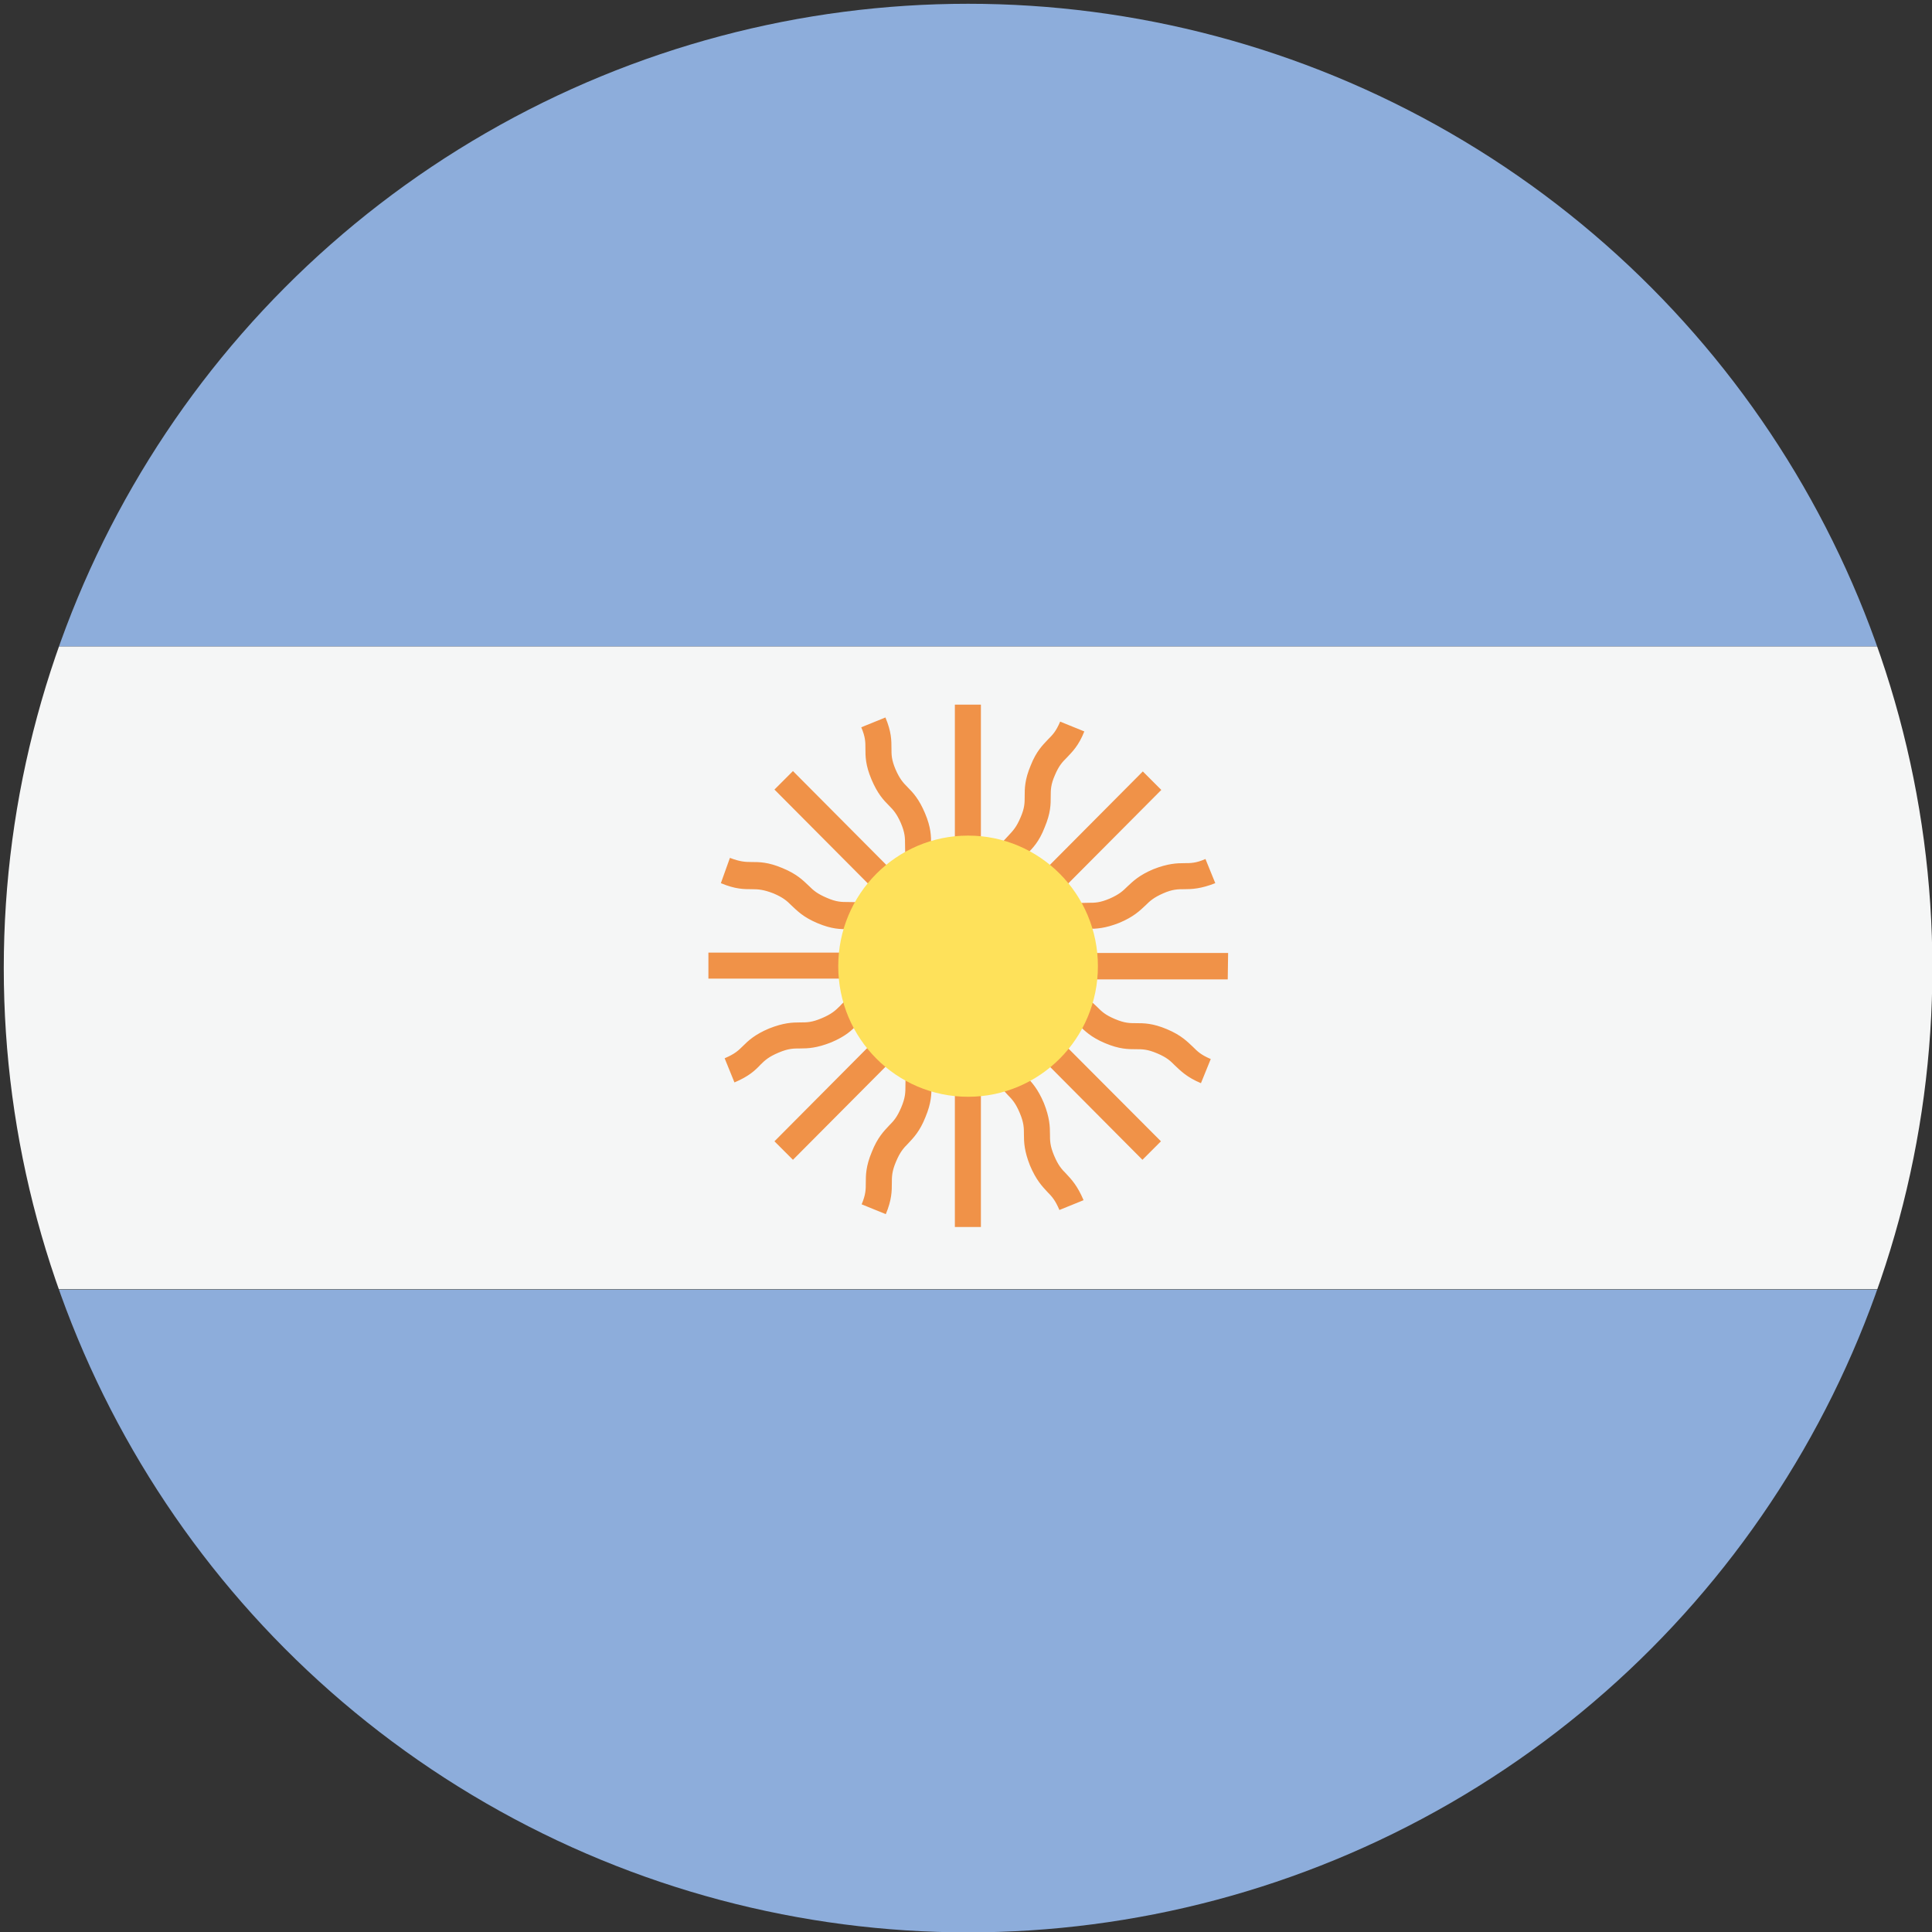 <?xml version="1.0" encoding="utf-8"?>
<!-- Generator: Adobe Illustrator 27.4.0, SVG Export Plug-In . SVG Version: 6.00 Build 0)  -->
<svg version="1.1" id="Layer_1" xmlns="http://www.w3.org/2000/svg" xmlns:xlink="http://www.w3.org/1999/xlink" x="0px" y="0px"
	 viewBox="0 0 511.9 511.9" style="enable-background:new 0 0 511.9 511.9;" xml:space="preserve">
<rect x="0" y="0" width="511.9" height="511.9" fill="#333333" stroke="none"/>
<style type="text/css">
	.st0{clip-path:url(#SVGID_00000126294548376418119380000017012088009479063459_);fill:#8DADDB;}
	.st1{clip-path:url(#SVGID_00000168802714456748639590000002545447611981968030_);fill:#8DADDB;}
	.st2{clip-path:url(#SVGID_00000093146586042348119490000006540666397295131523_);fill:#F5F6F6;}
	.st3{clip-path:url(#SVGID_00000183208980457902495510000012352106508632895644_);fill:#F09248;}
	.st4{clip-path:url(#SVGID_00000015325085684451046570000005860409888871297176_);fill:#FEE15A;}
</style>
<g>
	<g>
		<defs>
			<circle id="SVGID_1_" cx="256.5" cy="256.5" r="255.5"/>
		</defs>
		<clipPath id="SVGID_00000049187657412232310980000004758032338208654218_">
			<use xlink:href="#SVGID_1_"  style="overflow:visible;"/>
		</clipPath>
		
			<rect x="1" y="1" style="clip-path:url(#SVGID_00000049187657412232310980000004758032338208654218_);fill:#8DADDB;" width="511" height="170.3"/>
	</g>
	<g>
		<defs>
			<circle id="SVGID_00000106110454497804219400000000682963640551607701_" cx="256.5" cy="256.5" r="255.5"/>
		</defs>
		<clipPath id="SVGID_00000050646495564375652830000000261904050815587514_">
			<use xlink:href="#SVGID_00000106110454497804219400000000682963640551607701_"  style="overflow:visible;"/>
		</clipPath>
		
			<rect x="1" y="341.7" style="clip-path:url(#SVGID_00000050646495564375652830000000261904050815587514_);fill:#8DADDB;" width="511" height="170.3"/>
	</g>
	<g>
		<defs>
			<circle id="SVGID_00000013163609265959657740000000217410507362537362_" cx="256.5" cy="256.5" r="255.5"/>
		</defs>
		<clipPath id="SVGID_00000025440804031344325620000014598335032411556021_">
			<use xlink:href="#SVGID_00000013163609265959657740000000217410507362537362_"  style="overflow:visible;"/>
		</clipPath>
		
			<rect x="1" y="171.3" style="clip-path:url(#SVGID_00000025440804031344325620000014598335032411556021_);fill:#F5F6F6;" width="511" height="170.3"/>
	</g>
	<g>
		<defs>
			<circle id="SVGID_00000145023739784783411010000015797202007437419936_" cx="256.5" cy="256.5" r="255.5"/>
		</defs>
		<clipPath id="SVGID_00000023992191573587581860000015490964681138995589_">
			<use xlink:href="#SVGID_00000145023739784783411010000015797202007437419936_"  style="overflow:visible;"/>
		</clipPath>
		<path style="clip-path:url(#SVGID_00000023992191573587581860000015490964681138995589_);fill:#F09248;" d="M325.4,252.5h-49.6
			c0.9-0.7,1.7-1.4,2.3-2.1c1.2-1.2,2.2-2.1,4.7-3.2c2.6-1.1,3.9-1.1,5.6-1.1c2.1,0,4.4-0.1,8.2-1.6c3.8-1.6,5.4-3.2,6.9-4.6
			c1.2-1.2,2.2-2.1,4.7-3.2c2.5-1.1,3.9-1.1,5.6-1.1c2,0,4.4-0.1,8.2-1.6l-2.6-6.4c-2.5,1.1-3.9,1.1-5.6,1.1c-2,0-4.4,0.1-8.2,1.6
			c-3.8,1.6-5.4,3.2-6.9,4.6c-1.2,1.2-2.2,2.1-4.7,3.2c-2.6,1.1-3.9,1.1-5.6,1.1c-2.1,0-4.4,0.1-8.2,1.6c-3.8,1.6-5.4,3.2-6.9,4.6
			c-1.2,1.2-2.2,2.1-4.6,3.1l39-39.2l-4.9-4.9l-35.1,35.3c0.2-1.2,0.2-2.2,0.2-3.1c0-1.7,0-3.1,1.1-5.6c1.1-2.6,2-3.5,3.2-4.8
			c1.4-1.5,3.1-3.1,4.6-7c1.6-3.8,1.6-6.1,1.6-8.2c0-1.7,0-3.1,1.1-5.6c1.1-2.6,2-3.5,3.2-4.7c1.4-1.5,3.1-3.1,4.6-6.9l-6.4-2.6
			c-1.1,2.6-2,3.5-3.2,4.7c-1.4,1.5-3.1,3.1-4.6,6.9c-1.6,3.8-1.6,6.1-1.6,8.2c0,1.7,0,3.1-1.1,5.6c-1.1,2.6-2,3.5-3.2,4.8
			c-1.4,1.5-3.1,3.1-4.6,7c-1.6,3.8-1.6,6.2-1.6,8.2c0,1.7-0.1,3-1.1,5.5v-55.4h-6.9v49.8c-0.7-0.9-1.4-1.7-2-2.3
			c-1.2-1.2-2.1-2.2-3.2-4.8c-1.1-2.6-1.1-3.9-1.1-5.7c0-2.1,0-4.4-1.6-8.2c-1.6-3.8-3.2-5.5-4.6-6.9c-1.2-1.2-2.1-2.2-3.2-4.7
			c-1.1-2.6-1.1-3.9-1.1-5.6c0-2.1,0-4.4-1.6-8.2l-6.4,2.6c1.1,2.6,1.1,3.9,1.1,5.6c0,2.1,0,4.4,1.6,8.2c1.6,3.8,3.2,5.5,4.6,6.9
			c1.2,1.2,2.1,2.2,3.2,4.7c1.1,2.6,1.1,3.9,1.1,5.7c0,2.1,0,4.4,1.6,8.2c1.6,3.8,3.2,5.5,4.6,6.9c1.2,1.2,2.1,2.2,3.1,4.6l-39-39.2
			l-4.9,4.9l38.9,39.1c-2.1-1-3.2-1.9-4.3-3c-1.5-1.4-3.1-3.1-6.9-4.7c-3.8-1.6-6.1-1.6-8.2-1.6c-1.7,0-3.1,0-5.6-1.1
			c-2.6-1.1-3.6-2-4.8-3.2c-1.5-1.4-3.1-3.1-7-4.7c-3.8-1.6-6.1-1.6-8.2-1.6c-1.7,0-3.1-0.1-5.7-1.1L191,234
			c3.8,1.6,6.1,1.6,8.2,1.6c1.7,0,3.1,0.1,5.7,1.1c2.6,1.1,3.6,2,4.8,3.2c1.5,1.4,3.1,3.1,6.9,4.7c3.8,1.6,6.1,1.6,8.2,1.6
			c1.7,0,3.1,0,5.6,1.1c2.6,1.1,3.5,2,4.8,3.2c0.6,0.6,1.3,1.3,2.2,1.9h-49.7v6.9h55c-2.2,0.8-3.5,0.9-5.1,1c-2.1,0-4.4,0.1-8.2,1.6
			c-3.8,1.6-5.5,3.2-6.9,4.7c-1.2,1.2-2.2,2.1-4.8,3.2c-2.6,1.1-3.9,1.1-5.7,1.1c-2.1,0-4.4,0.1-8.2,1.6c-3.8,1.6-5.5,3.2-7,4.7
			c-1.2,1.2-2.2,2.1-4.8,3.2l2.6,6.4c3.8-1.6,5.5-3.2,6.9-4.7c1.2-1.2,2.2-2.1,4.8-3.2c2.6-1.1,3.9-1.1,5.7-1.1
			c2.1,0,4.4-0.1,8.2-1.6c3.8-1.6,5.5-3.2,6.9-4.7c1.2-1.2,2.2-2.1,4.8-3.2c2.6-1.1,3.9-1.1,5.6-1.1c0.9,0,1.9-0.1,2.9-0.2
			l-35.2,35.4l4.9,4.9l38.9-39.1c-1,2.1-1.8,3.2-2.9,4.3c-1.4,1.5-3.1,3.1-4.6,7c-1.6,3.8-1.6,6.2-1.6,8.2c0,1.7,0,3.1-1.1,5.7
			c-1.1,2.6-2,3.6-3.2,4.8c-1.4,1.5-3.1,3.2-4.6,7c-1.6,3.8-1.6,6.2-1.6,8.2c0,1.7,0,3.1-1.1,5.7l6.4,2.6c1.6-3.8,1.6-6.2,1.6-8.2
			c0-1.7,0-3.1,1.1-5.7c1.1-2.6,2-3.6,3.2-4.8c1.4-1.5,3.1-3.2,4.6-7c1.6-3.8,1.6-6.2,1.6-8.2c0-1.7,0-3.1,1.1-5.7
			c1.1-2.6,2-3.6,3.2-4.8c0.6-0.6,1.3-1.3,1.9-2.2v50h6.9v-55.3c0.8,2.2,0.9,3.5,0.9,5.1c0,2.1,0.1,4.4,1.6,8.2
			c1.6,3.8,3.2,5.5,4.6,7c1.2,1.2,2.1,2.2,3.2,4.8c1.1,2.6,1.1,4,1.1,5.7c0,2.1,0.1,4.4,1.6,8.2c1.6,3.8,3.2,5.5,4.6,7
			c1.2,1.2,2.1,2.2,3.2,4.8l6.4-2.6c-1.6-3.8-3.2-5.5-4.6-7c-1.2-1.2-2.1-2.2-3.2-4.8c-1.1-2.6-1.1-4-1.1-5.7c0-2.1-0.1-4.4-1.6-8.2
			c-1.6-3.8-3.2-5.5-4.6-7c-1.2-1.2-2.1-2.2-3.2-4.8c-1.1-2.6-1.1-3.9-1.1-5.7c0-0.9-0.1-1.9-0.2-2.9l35.2,35.4l4.9-4.9l-35.1-35.2
			c1.1,0.2,2.2,0.2,3.1,0.2c1.7,0,3,0,5.6,1.1c2.6,1.1,3.5,2,4.7,3.2c1.5,1.4,3.1,3.1,6.9,4.7c3.8,1.6,6.1,1.6,8.2,1.6
			c1.7,0,3,0,5.6,1.1c2.6,1.1,3.5,2,4.7,3.2c1.5,1.4,3.1,3.1,6.9,4.7l2.6-6.4c-2.6-1.1-3.5-2-4.7-3.2c-1.5-1.4-3.1-3.1-6.9-4.7
			c-3.8-1.6-6.1-1.6-8.2-1.6c-1.7,0-3,0-5.6-1.1c-2.6-1.1-3.5-2-4.7-3.2c-1.5-1.4-3.1-3.1-6.9-4.6c-3.8-1.6-6.1-1.6-8.2-1.6
			c-1.7,0-3-0.1-5.5-1.1h55.2L325.4,252.5L325.4,252.5L325.4,252.5z"/>
	</g>
	<g>
		<defs>
			<circle id="SVGID_00000017475916497880803630000002438988372306515377_" cx="256.5" cy="256.5" r="255.5"/>
		</defs>
		<clipPath id="SVGID_00000167382309209856624700000010827109881330846115_">
			<use xlink:href="#SVGID_00000017475916497880803630000002438988372306515377_"  style="overflow:visible;"/>
		</clipPath>
		
			<ellipse style="clip-path:url(#SVGID_00000167382309209856624700000010827109881330846115_);fill:#FEE15A;" cx="256.5" cy="256" rx="34.4" ry="34.6"/>
	</g>
</g>
</svg>

